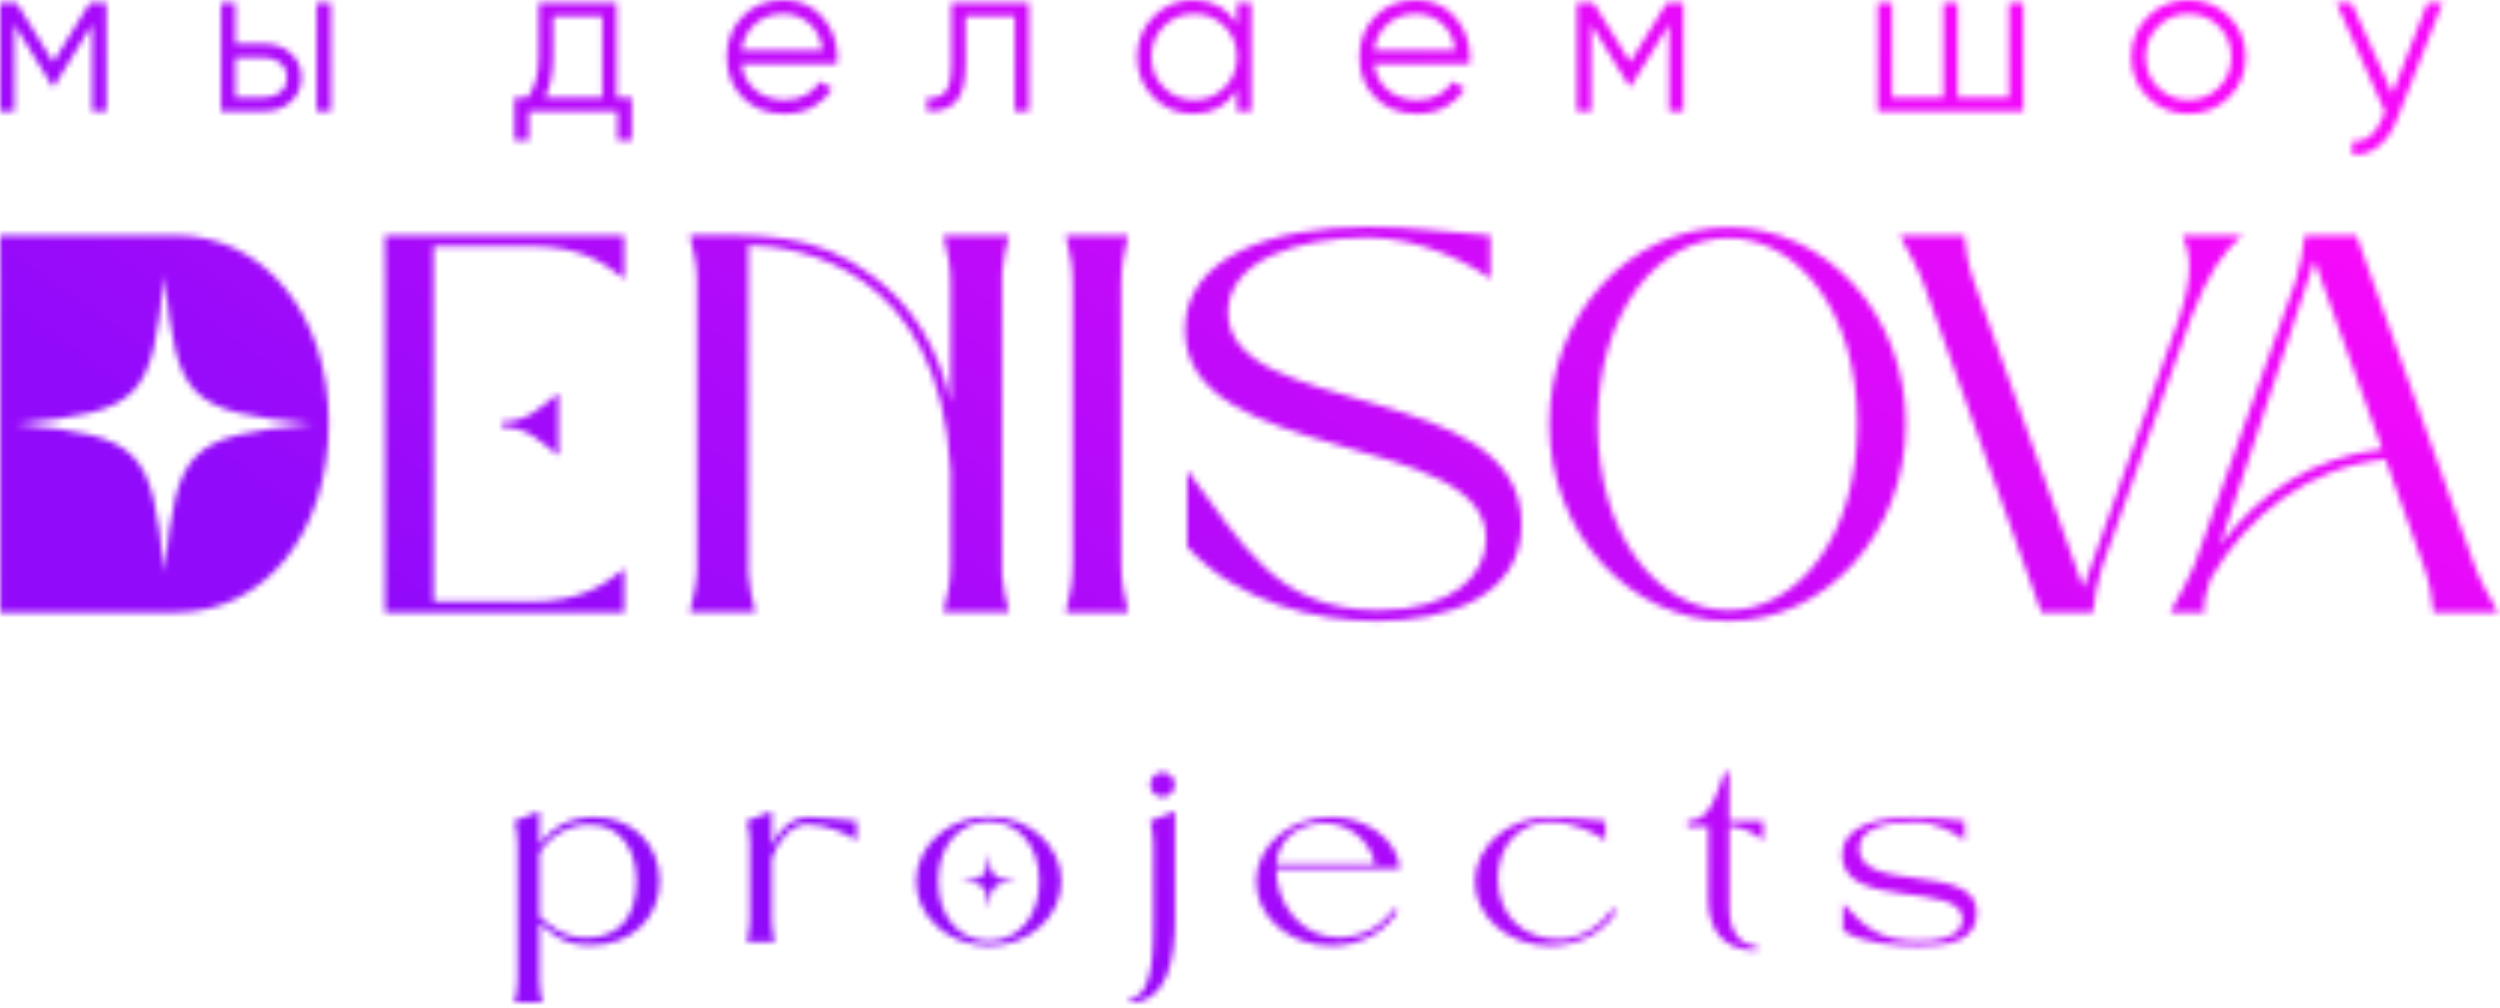 <?xml version="1.0" encoding="UTF-8"?> <svg xmlns="http://www.w3.org/2000/svg" width="419" height="169" viewBox="0 0 419 169" fill="none"><mask id="mask0_141_17" style="mask-type:alpha" maskUnits="userSpaceOnUse" x="0" y="-1" width="419" height="170"><path fill-rule="evenodd" clip-rule="evenodd" d="M0.027 94.331L0.021 102.635H29.544C44.168 102.635 55.089 89.548 55.089 70.862C55.089 52.449 43.987 39.45 29.544 39.45H0L0.027 47.755V94.333V94.331ZM126.613 102.621C125.993 99.969 125.564 98.399 125.425 96.05L125.432 41.089C133.961 41.287 157.575 44.922 159.33 78.973V94.829C159.283 97.913 158.821 99.536 158.098 102.619C161.759 102.619 165.455 102.619 169.114 102.619C168.513 100.055 168.09 98.5 167.941 96.276V45.775C168.093 43.548 168.515 41.997 169.114 39.433H158.098C158.819 42.514 159.281 44.136 159.33 47.223V67.371C157.153 58.033 152.893 51.235 146.366 46.338C136.315 38.658 127.01 39.435 115.597 39.435C116.269 42.314 116.719 43.917 116.814 46.635V95.423C116.721 98.136 116.269 99.74 115.597 102.623C119.258 102.623 122.954 102.623 126.613 102.623V102.621ZM194.835 133.575C195.972 133.575 196.905 132.642 196.905 131.507C196.905 130.372 195.972 129.437 194.835 129.437C193.7 129.437 192.767 130.37 192.767 131.507C192.767 132.642 193.7 133.575 194.835 133.575ZM88.825 41.255C97.67 41.255 101.37 44.233 104.621 46.761V39.45H64.493L64.543 47.755V94.333L64.518 102.638H104.621V95.327C101.372 97.855 97.67 100.832 88.825 100.832H72.667V41.257H88.825V41.255ZM84.13 71.585C88.463 71.585 90.359 73.842 93.61 76.37V65.898C90.359 68.428 88.466 70.685 84.13 70.685V71.587V71.585ZM179.791 94.333C179.791 97.764 179.341 99.387 178.619 102.638H189.09C188.367 99.389 187.917 97.764 187.917 94.333V47.755C187.917 44.327 188.369 42.701 189.09 39.45H178.619C179.339 42.699 179.791 44.325 179.791 47.755V94.333ZM205.824 52.359C205.824 43.602 217.558 39.811 229.202 39.811C238.049 39.811 246.534 44.233 249.783 46.761V39.45C241.749 38.908 237.328 38.006 229.202 38.006C212.954 38.006 198.603 43.153 198.603 55.248C198.603 77.994 249.062 72.039 249.062 90.271C249.062 96.319 243.557 102.274 231.011 102.274C213.771 102.274 208.173 90.993 198.967 78.805V91.624C207.54 101.011 220.54 104.081 230.74 104.081C242.565 104.081 255.022 100.019 255.022 87.833C255.022 63.551 205.826 70.229 205.826 52.359H205.824ZM289.727 104.081C306.156 104.081 319.424 89.186 319.424 71.043C319.424 52.809 306.156 38.097 289.727 38.097C273.117 38.097 259.668 52.809 259.668 71.043C259.668 89.184 273.115 104.081 289.727 104.081ZM289.727 102.274C278.081 102.274 267.79 90.002 267.79 71.043C267.79 52.086 278.081 39.902 289.727 39.902C301.19 39.902 311.298 52.088 311.298 71.043C311.298 90 301.188 102.274 289.727 102.274ZM342.132 102.635H350.796C351.158 99.658 351.429 97.941 352.33 94.963L367.225 53.261C370.112 45.769 372.462 42.428 375.799 39.45H365.779C367.131 42.428 367.673 45.857 365.237 53.261L349.17 98.483L330.757 46.941C329.763 44.054 329.582 42.428 329.221 39.45H318.388C320.105 42.699 321.189 44.325 322.45 47.664L342.13 102.635H342.132ZM369.486 102.635C369.215 101.372 369.667 99.204 370.48 97.039C376.799 86.116 387.18 78.263 399.818 77L406.316 95.144C407.31 98.031 407.49 99.658 407.85 102.635H418.68C416.966 99.387 415.793 97.762 414.618 94.421L394.941 39.45H386.275C385.915 42.428 385.644 44.145 384.74 47.122L367.679 94.963C366.416 97.941 365.334 99.567 363.707 102.635H369.484H369.486ZM399.274 75.285C387.991 76.548 378.875 82.327 372.105 91.353L387.901 43.693L399.274 75.285ZM52.391 71.043C31.42 73.186 29.683 74.92 27.541 95.89C25.4 74.92 23.664 73.184 2.694 71.043C23.662 68.899 25.4 67.163 27.541 46.196C29.685 67.166 31.42 68.901 52.391 71.043Z" fill="url(#paint0_linear_141_17)"></path><path d="M311.608 142.174C311.608 138.683 316.353 137.754 320.976 137.754C324.546 137.754 327.952 139.74 329.251 140.877V137.593C326.007 137.349 324.222 136.943 320.976 136.943C314.487 136.943 308.727 138.486 308.727 143.31C308.727 152.681 328.925 147.57 328.925 154.059C328.925 156.249 326.696 157.712 321.705 157.712C314.768 157.712 312.541 155.276 308.888 151.424V155.967C312.337 158.157 317.527 158.523 321.583 158.523C326.368 158.523 331.317 157.915 331.317 152.924C331.317 144.367 311.605 149.884 311.605 142.176L311.608 142.174Z" fill="#3D3185"></path><path d="M286.301 138.523V150.649C286.301 155.192 288.207 159.327 294.494 159.327V158.518C291.657 158.518 289.831 156.125 289.831 152.111V138.523H290.197C292.914 138.847 294.293 139.942 295.509 140.875V137.59H289.831V129.479H289.02L288.411 131.263C286.788 136.008 285.368 137.59 282.812 137.59V138.523H286.303H286.301Z" fill="#3D3185"></path><path d="M270.037 152.557C268.333 155.274 264.683 157.426 261.317 157.426C255.029 157.426 251.053 153.166 251.053 147.284C251.053 141.566 254.785 137.754 259.814 137.754C263.788 137.754 267.602 139.74 269.062 140.877V137.593C265.452 137.349 263.466 136.943 259.814 136.943C252.797 136.943 247.199 141.77 247.199 147.732C247.199 153.694 252.795 158.521 259.814 158.521C264.723 158.521 268.98 156.127 271.008 152.559H270.035L270.037 152.557Z" fill="#3D3185"></path><path d="M233.367 152.557C231.663 155.274 228.175 157.14 224.363 157.14C218.075 157.14 213.896 151.544 213.896 145.62H234.624C234.256 140.549 228.744 136.939 223.144 136.939C216.127 136.939 210.531 141.766 210.531 147.728C210.531 153.689 216.127 158.516 223.144 158.516C228.053 158.516 232.312 156.123 234.34 152.555H233.367V152.557ZM213.898 144.811C214.303 140.268 217.956 137.956 222.091 137.956C225.174 137.956 229.352 140.024 230.486 144.811H213.896H213.898Z" fill="#3D3185"></path><path d="M192.767 137.59C193.089 139.049 193.295 139.78 193.295 141.32V154.137C193.295 158.397 193.416 167.197 189.48 167.197V168.008C195.644 168.008 196.943 160.79 196.943 154.137V135.966L192.765 137.588L192.767 137.59Z" fill="#3D3185"></path><path d="M165.754 158.518C172.447 158.518 177.882 153.649 177.882 147.688C177.882 141.726 172.447 136.859 165.754 136.859C159.019 136.859 153.543 141.726 153.543 147.688C153.543 153.649 159.017 158.518 165.754 158.518ZM165.754 157.707C161.047 157.707 157.235 153.893 157.235 147.688C157.235 141.482 161.049 137.67 165.754 137.67C170.417 137.67 174.189 141.482 174.189 147.688C174.189 153.893 170.417 157.707 165.754 157.707Z" fill="#3D3185"></path><path d="M135.701 136.941C132.78 136.941 130.63 138.887 129.334 141.768V135.968L125.156 137.59C125.48 139.049 125.684 139.78 125.684 141.32V154.137C125.684 155.677 125.482 156.409 125.156 157.869H129.859C129.538 156.409 129.334 155.679 129.334 154.137V143.876C130.471 140.713 132.7 138.158 135.296 138.158C138.259 138.158 142.111 139.74 143.571 140.875V137.59C139.961 137.347 138.338 136.941 135.703 136.941H135.701Z" fill="#3D3185"></path><path d="M99.563 136.941C95.263 136.941 92.141 138.971 90.396 141.686V135.968L86.219 137.59C86.542 139.049 86.746 139.78 86.746 141.32V164.278C86.746 165.821 86.542 166.548 86.219 168.011H90.924C90.6 166.55 90.396 165.821 90.396 164.278V154.625C91.979 156.127 94.33 158.439 98.913 158.439C105.93 158.439 110.555 153.813 110.555 147.648C110.555 141.484 105.93 136.941 99.563 136.941ZM98.264 157.182C94.288 157.182 91.815 154.87 90.396 153.572V143.065C91.815 140.429 95.022 138.198 98.791 138.198C103.78 138.198 106.659 142.092 106.659 147.648C106.659 153.204 104.186 157.18 98.264 157.18V157.182Z" fill="#3D3185"></path><path d="M170.332 147.688C166.433 148.087 166.11 148.409 165.713 152.309C165.313 148.411 164.992 148.087 161.094 147.688C164.99 147.293 165.313 146.967 165.713 143.071C166.11 146.969 166.433 147.293 170.332 147.688Z" fill="#3D3185"></path><path d="M17.841 0.437V18.637H15.437V4.112L9.067 14.451H8.775L2.406 4.112V18.637H0.004V0.437H2.771L8.922 10.412L15.075 0.437H17.843H17.841ZM44.432 7.351C46.132 7.351 47.569 7.88 48.746 8.935C49.923 9.99 50.511 11.344 50.511 12.993C50.511 14.643 49.923 15.996 48.746 17.051C47.569 18.108 46.132 18.635 44.432 18.635H37.041V0.435H39.445V7.349H44.432V7.351ZM53.06 0.437H55.462V18.637H53.06V0.437ZM44.432 16.307C45.451 16.307 46.319 16.004 47.036 15.397C47.752 14.79 48.11 13.989 48.11 12.995C48.11 12.001 47.752 11.198 47.036 10.593C46.319 9.986 45.453 9.683 44.432 9.683H39.445V16.309H44.432V16.307ZM103.335 16.307H105.884V23.515H103.48V18.637H88.627V23.515H86.225V16.307H88.444C89.682 14.681 90.302 12.388 90.302 9.425V0.435H103.335V16.305V16.307ZM91.359 16.307H100.933V2.765H92.706V9.425C92.706 12.218 92.256 14.51 91.359 16.307ZM131.311 -8.58704e-06C134.005 -8.58704e-06 136.184 0.952 137.847 2.858C139.511 4.764 140.341 7.015 140.341 9.61C140.341 9.879 140.316 10.255 140.269 10.738H124.288C124.53 12.583 125.312 14.046 126.635 15.126C127.957 16.204 129.59 16.744 131.53 16.744C132.914 16.744 134.11 16.46 135.117 15.889C136.123 15.317 136.882 14.573 137.393 13.651L139.505 14.886C138.704 16.175 137.611 17.192 136.226 17.946C134.841 18.698 133.265 19.073 131.494 19.073C128.63 19.073 126.301 18.177 124.503 16.378C122.708 14.582 121.808 12.3 121.808 9.532C121.808 6.815 122.695 4.545 124.467 2.728C126.238 0.908 128.518 -0.002 131.311 -0.002V-8.58704e-06ZM131.311 2.328C129.418 2.328 127.833 2.894 126.56 4.02C125.286 5.148 124.528 6.613 124.284 8.408H137.863C137.622 6.489 136.88 4.997 135.642 3.93C134.404 2.862 132.961 2.328 131.311 2.328ZM172.465 0.437V18.637H170.061V2.765H161.834V10.883C161.834 13.918 161.256 16.002 160.105 17.143C158.951 18.282 157.369 18.782 155.353 18.637V16.381C156.736 16.526 157.762 16.2 158.43 15.397C159.098 14.596 159.43 13.09 159.43 10.883V0.435H172.463L172.465 0.437ZM207.324 0.437H209.723V18.637H207.324V15.069C205.647 17.738 203.196 19.073 199.969 19.073C197.371 19.073 195.156 18.152 193.324 16.305C191.492 14.46 190.575 12.203 190.575 9.532C190.575 6.863 191.494 4.608 193.324 2.763C195.156 0.918 197.371 -0.004 199.969 -0.004C203.196 -0.004 205.647 1.328 207.324 3.999V0.433V0.437ZM195.053 14.651C196.436 16.046 198.136 16.744 200.151 16.744C202.167 16.744 203.863 16.046 205.247 14.651C206.63 13.256 207.324 11.552 207.324 9.534C207.324 7.523 206.63 5.817 205.247 4.421C203.863 3.026 202.167 2.328 200.151 2.328C198.136 2.328 196.436 3.026 195.053 4.421C193.671 5.817 192.979 7.523 192.979 9.534C192.979 11.549 193.671 13.254 195.053 14.651ZM237.336 -8.58704e-06C240.032 -8.58704e-06 242.209 0.952 243.872 2.858C245.534 4.764 246.366 7.015 246.366 9.61C246.366 9.879 246.343 10.255 246.292 10.738H230.313C230.555 12.583 231.337 14.046 232.66 15.126C233.982 16.204 235.613 16.744 237.557 16.744C238.939 16.744 240.135 16.46 241.142 15.889C242.15 15.317 242.909 14.573 243.416 13.651L245.527 14.886C244.727 16.175 243.636 17.192 242.251 17.946C240.869 18.698 239.293 19.073 237.519 19.073C234.657 19.073 232.324 18.177 230.528 16.378C228.733 14.582 227.834 12.3 227.834 9.532C227.834 6.815 228.72 4.545 230.49 2.728C232.265 0.908 234.543 -0.002 237.336 -0.002V-8.58704e-06ZM237.336 2.328C235.445 2.328 233.86 2.894 232.585 4.02C231.311 5.148 230.553 6.613 230.309 8.408H243.888C243.647 6.489 242.905 4.997 241.667 3.93C240.432 2.862 238.986 2.328 237.336 2.328ZM282.132 0.437V18.637H279.73V4.112L273.359 14.451H273.069L266.697 4.112V18.637H264.295V0.437H267.063L273.214 10.412L279.367 0.437H282.134H282.132ZM336.702 0.437H339.104V18.637H314.712V0.437H317.114V16.307H325.707V0.437H328.109V16.307H336.702V0.437ZM373.58 16.326C371.722 18.158 369.459 19.075 366.79 19.075C364.121 19.075 361.856 18.16 360 16.326C358.145 14.493 357.214 12.23 357.214 9.536C357.214 6.842 358.143 4.581 360 2.749C361.856 0.916 364.121 -8.58704e-06 366.79 -8.58704e-06C369.461 -8.58704e-06 371.724 0.914 373.58 2.749C375.435 4.581 376.364 6.844 376.364 9.536C376.364 12.232 375.435 14.496 373.58 16.326ZM361.694 14.651C363.079 16.046 364.775 16.744 366.79 16.744C368.805 16.744 370.503 16.046 371.886 14.651C373.271 13.256 373.962 11.552 373.962 9.534C373.962 7.523 373.271 5.817 371.886 4.421C370.503 3.026 368.805 2.328 366.79 2.328C364.775 2.328 363.079 3.026 361.694 4.421C360.311 5.817 359.618 7.523 359.618 9.534C359.618 11.549 360.311 13.254 361.694 14.651ZM406.853 0.437H409.4L401.608 20.312C400.906 22.107 399.904 23.521 398.605 24.553C397.307 25.583 395.857 26.039 394.255 25.917V23.66C396.441 23.901 398.103 22.641 399.242 19.873L399.717 18.745L391.561 0.435H394.11L400.955 15.687L406.851 0.435L406.853 0.437Z" fill="#1EA9B0"></path></mask><g mask="url(#mask0_141_17)"><rect x="-28" y="-34" width="474" height="225" fill="url(#paint1_linear_141_17)"></rect></g><defs><linearGradient id="paint0_linear_141_17" x1="-11.64" y1="107.45" x2="476.014" y2="40.15" gradientUnits="userSpaceOnUse"><stop stop-color="#3D3185"></stop><stop offset="1" stop-color="#1DA9B2"></stop></linearGradient><linearGradient id="paint1_linear_141_17" x1="307" y1="-19" x2="172" y2="174" gradientUnits="userSpaceOnUse"><stop stop-color="#F60AFA"></stop><stop offset="1" stop-color="#920AFA"></stop></linearGradient></defs></svg> 